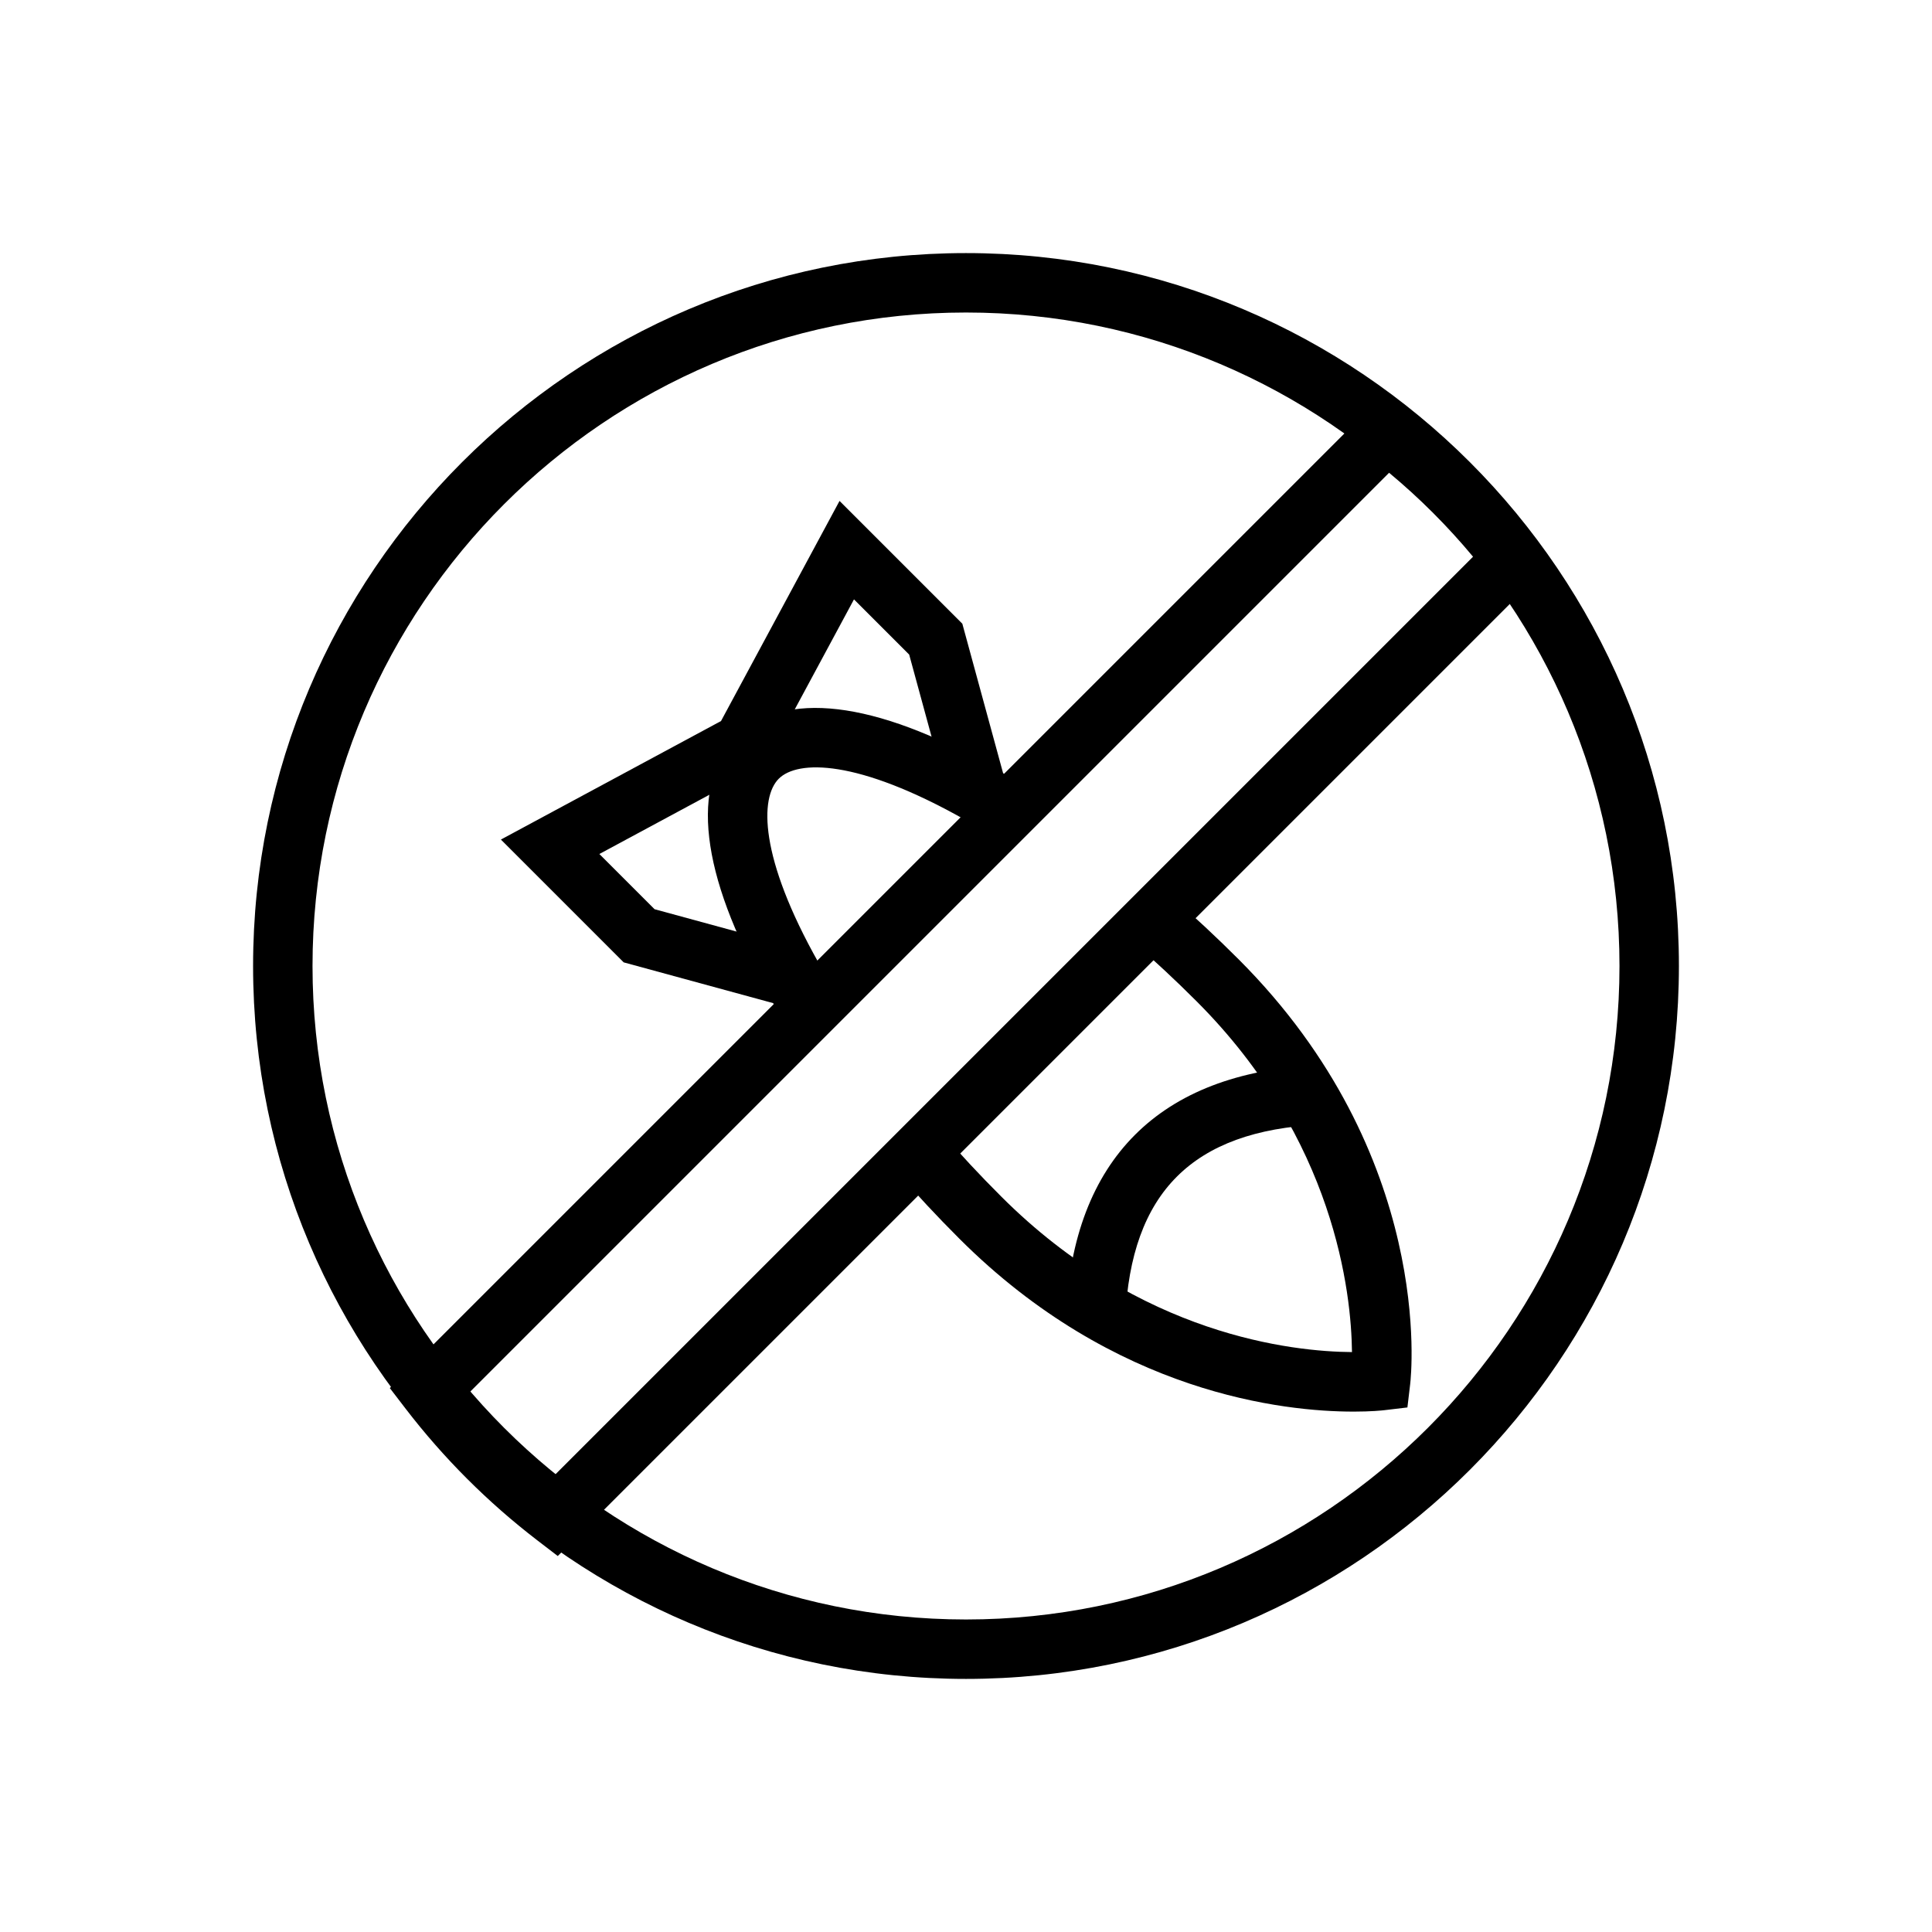 <?xml version="1.0" encoding="UTF-8"?>
<!-- Uploaded to: ICON Repo, www.iconrepo.com, Generator: ICON Repo Mixer Tools -->
<svg fill="#000000" width="800px" height="800px" version="1.1" viewBox="144 144 512 512" xmlns="http://www.w3.org/2000/svg">
 <g>
  <path d="m291.81 556.36-5.481-4.203c-13.07-10.039-24.785-21.754-34.824-34.824l-4.203-5.481 263.56-263.56 5.473 4.203c13.086 10.031 24.801 21.746 34.832 34.832l4.203 5.473zm-23.516-43.242c6.727 8.07 14.176 15.52 22.246 22.246l243.83-243.83c-6.719-8.078-14.168-15.527-22.246-22.246z"/>
  <path d="m400 588.93c-104.18 0-188.93-84.754-188.93-188.93 0-104.18 84.754-188.93 188.93-188.93 104.17 0 188.93 84.754 188.93 188.93-0.004 104.17-84.758 188.93-188.93 188.93zm0-362.11c-95.496 0-173.18 77.691-173.18 173.18 0 95.496 77.691 173.18 173.18 173.18 95.496 0 173.18-77.691 173.18-173.18 0-95.492-77.691-173.18-173.18-173.18z"/>
  <path d="m349.72 399.55 1.336-1.336 11.133 11.133-1.336 1.336z"/>
  <path d="m398.21 351.06 1.336-1.336 11.133 11.133-1.336 1.336z"/>
  <path d="m354.54 411.38-45.258-12.344-32.539-32.543 58.332-31.41 31.41-58.332 32.543 32.539 12.344 45.258-15.191 4.137-11.238-41.215-14.629-14.629-23.617 43.863-43.863 23.617 14.629 14.629 41.215 11.238z"/>
  <path d="m352.51 415.73c-1.59-2.297-2.922-4.59-4.16-6.887-0.293-0.367-0.844-1.367-1.293-2.262-17.422-30.859-20.258-54.891-7.809-67.336 12.445-12.445 36.477-9.609 67.68 7.996 0.547 0.262 1.547 0.816 2.551 1.492 1.66 0.852 3.953 2.184 6.25 3.773l-8.965 12.945c-1.793-1.238-3.59-2.277-5.383-3.238-1.062-0.66-1.477-0.891-1.844-1.078-28.383-15.996-44.164-15.75-49.16-10.762-5.004 5.004-5.234 20.785 10.578 48.816 0.367 0.715 0.602 1.129 0.875 1.555 1.344 2.43 2.383 4.227 3.621 6.019z"/>
  <path d="m502.66 518.09c-18.141 0-63.223-4.621-104.44-45.848-5.91-5.902-11.477-11.879-16.543-17.742l11.922-10.285c4.812 5.582 10.109 11.262 15.75 16.891 36.855 36.863 77.305 41.098 92.941 41.211-0.176-15.652-4.496-56.281-41.184-92.965-5.637-5.644-11.316-10.938-16.898-15.75l10.285-11.922c5.867 5.066 11.84 10.633 17.75 16.543 52.008 52.016 45.758 110.16 45.465 112.61l-0.73 6.156-6.152 0.73c-0.504 0.059-3.41 0.375-8.164 0.375z"/>
  <path d="m442.2 493.47-15.73-0.707c1.859-41.457 24.832-64.438 66.43-66.457l0.77 15.73c-33.617 1.625-49.969 17.969-51.469 51.434z"/>
 </g>
</svg>